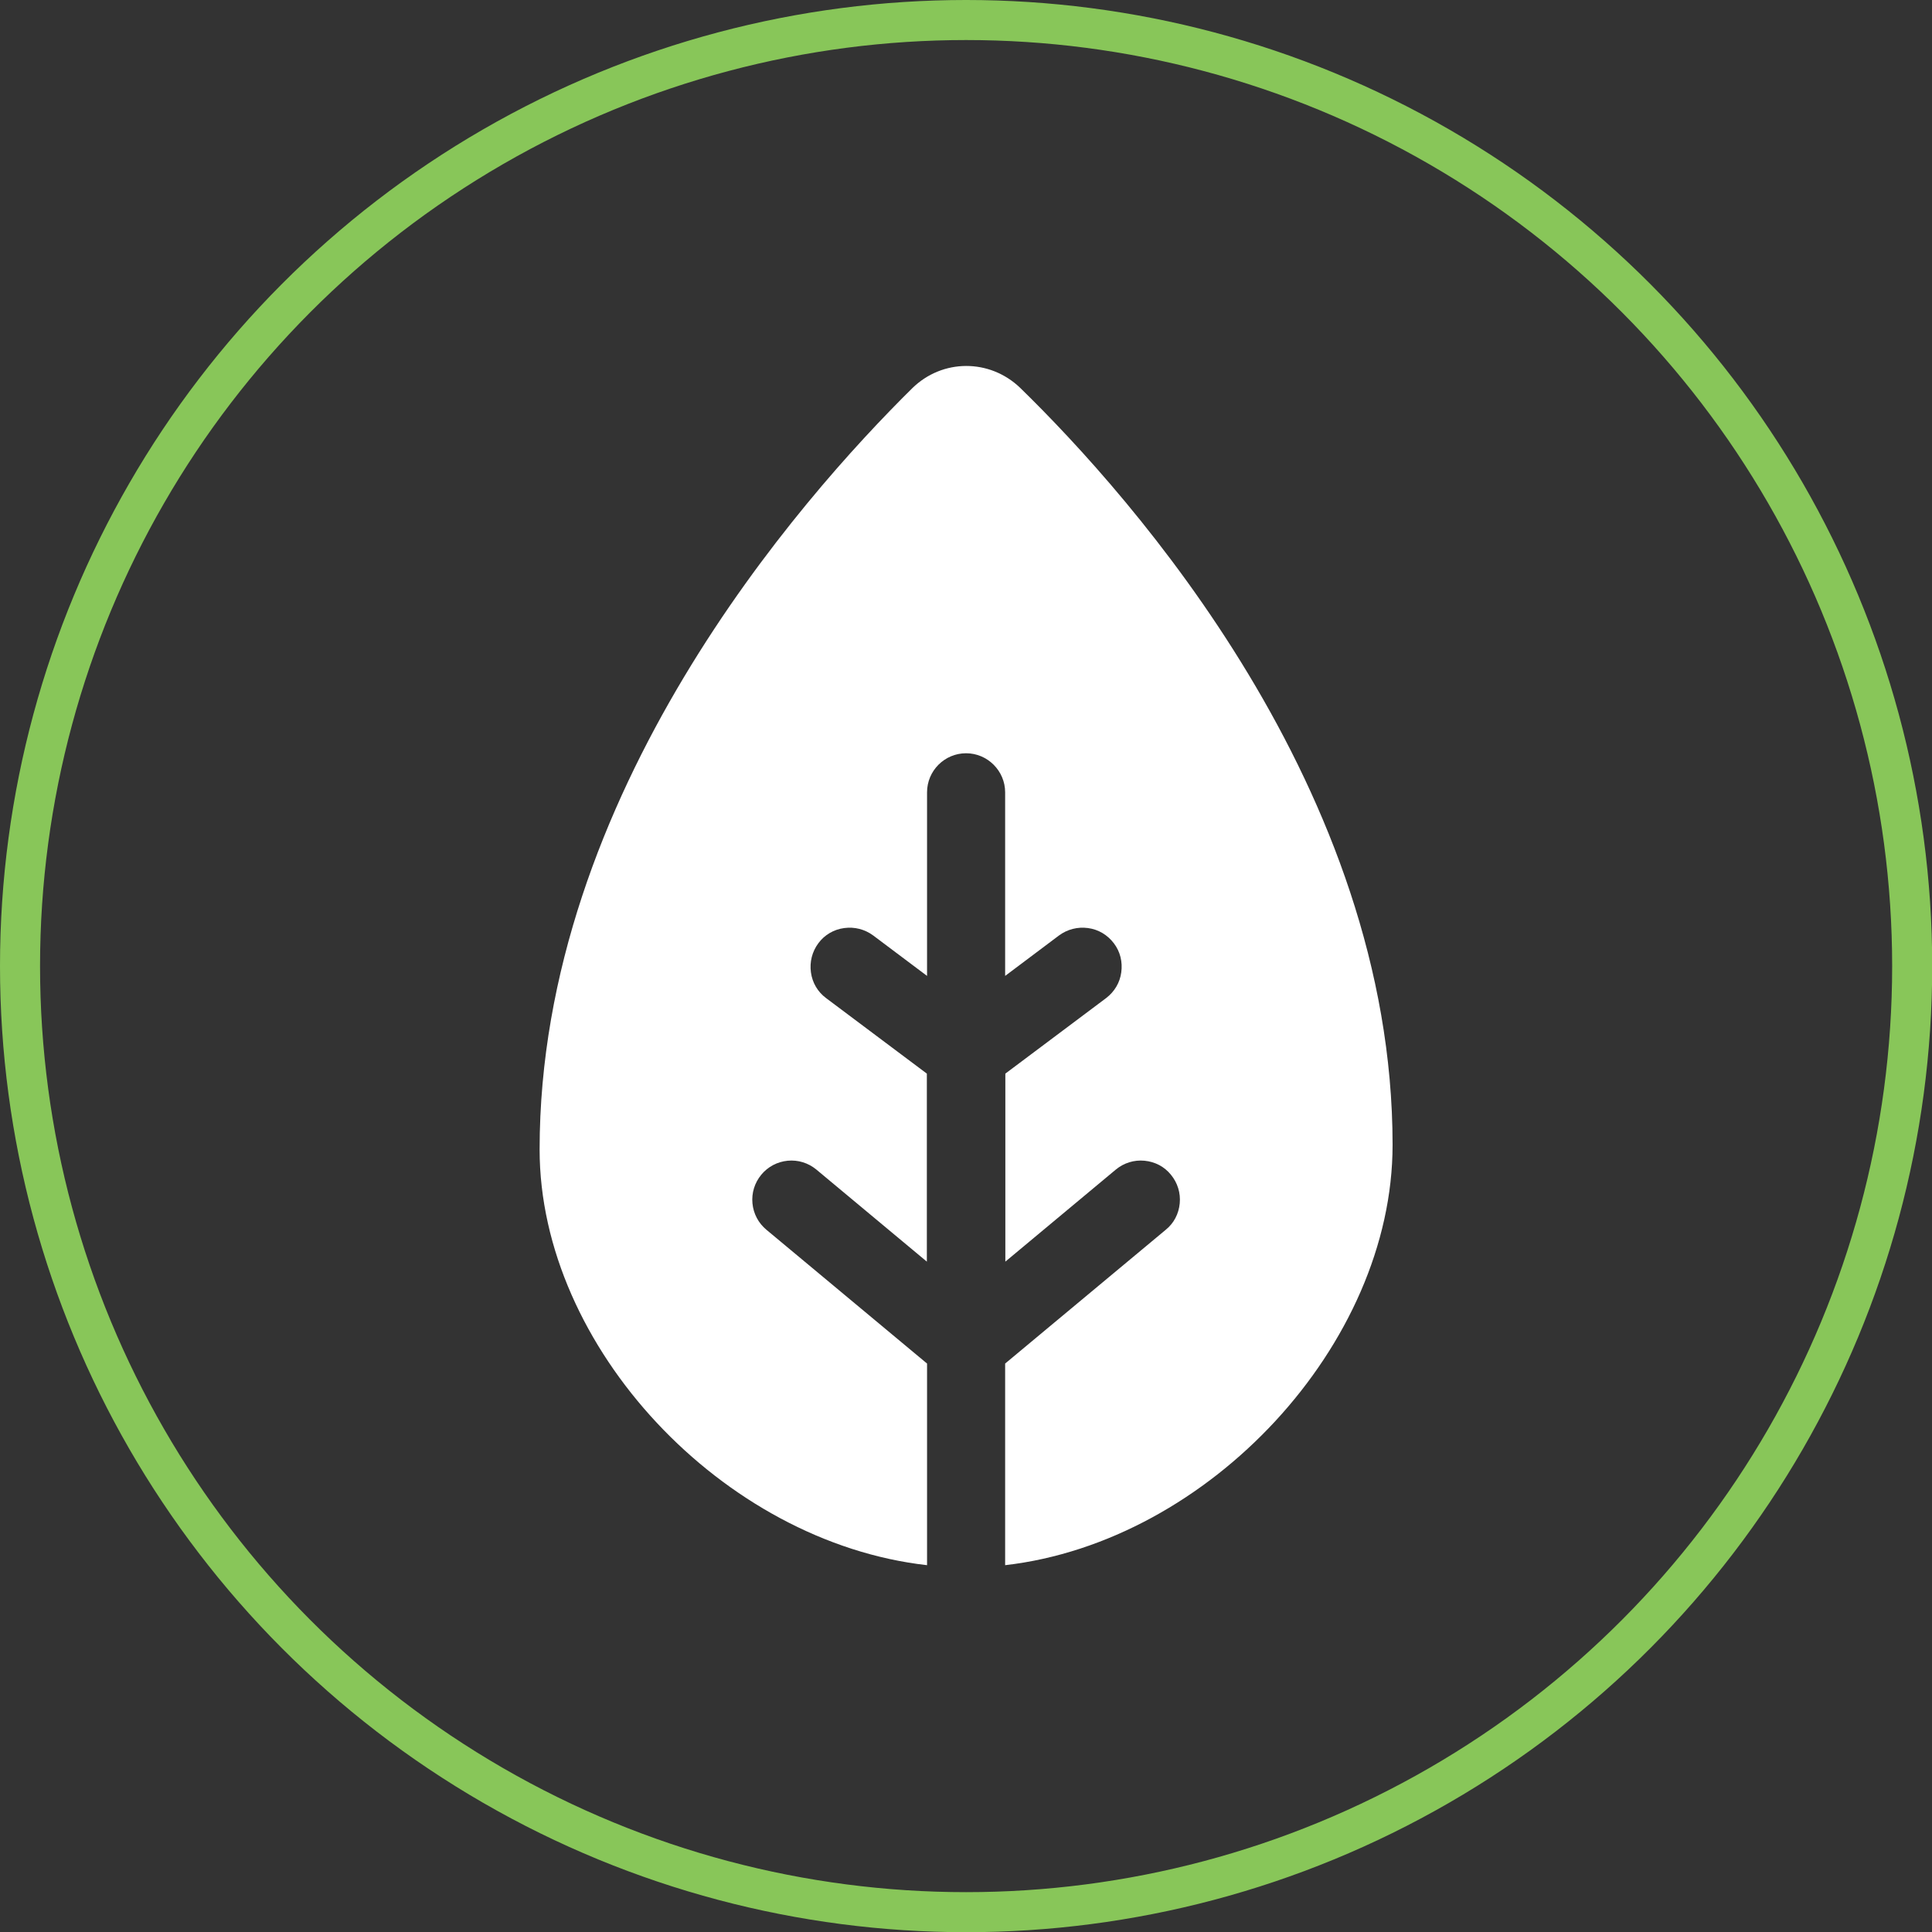 <?xml version="1.0" encoding="UTF-8"?>
<svg id="Layer_2" data-name="Layer 2" xmlns="http://www.w3.org/2000/svg" viewBox="0 0 96.49 96.49">
  <rect x="0" y="0" width="96.49" height="96.49" fill="#333333" stroke="none"/>
  <defs>
    <style>
      .cls-1 {
        fill: none;
        stroke: #88c659;
        stroke-miterlimit: 10;
        stroke-width: 2px;
      }

      .cls-2 {
        fill: #fff;
        stroke-width: 0px;
      }
    </style>
  </defs>
  <g id="Isolation_Mode" data-name="Isolation Mode">
    <circle class="cls-1" cx="48.25" cy="48.25" r="47.25"/>
    <path class="cls-2" d="M69.55,57.18c0-17.74-13.01-32.36-18.6-37.81-1.52-1.46-3.88-1.46-5.39.02-5.59,5.52-18.61,20.28-18.61,38.02,0,9.86,9.15,19.61,19.35,20.76v-10.07l-8.02-6.68c-.4-.33-.65-.8-.7-1.32-.05-.52.11-1.03.44-1.43.33-.4.8-.65,1.32-.7.52-.05,1.03.11,1.43.44l5.52,4.6v-9.39l-5.03-3.77c-.42-.31-.69-.77-.76-1.29s.06-1.03.37-1.45.77-.69,1.29-.76c.52-.07,1.03.06,1.45.37l2.69,2.02v-9.17c0-1.08.88-1.95,1.95-1.95s1.95.88,1.95,1.95v9.17l2.69-2.02c.42-.31.93-.44,1.45-.37.52.07.97.34,1.29.76s.44.93.37,1.45-.34.97-.76,1.29l-5.03,3.77v9.39l5.52-4.6c.4-.33.91-.49,1.43-.44.52.05.99.29,1.32.7.33.4.49.91.44,1.43s-.29.99-.7,1.32l-8.02,6.68v10.07c10.19-1.17,19.35-11.03,19.35-20.99Z"/>
  </g>
</svg>